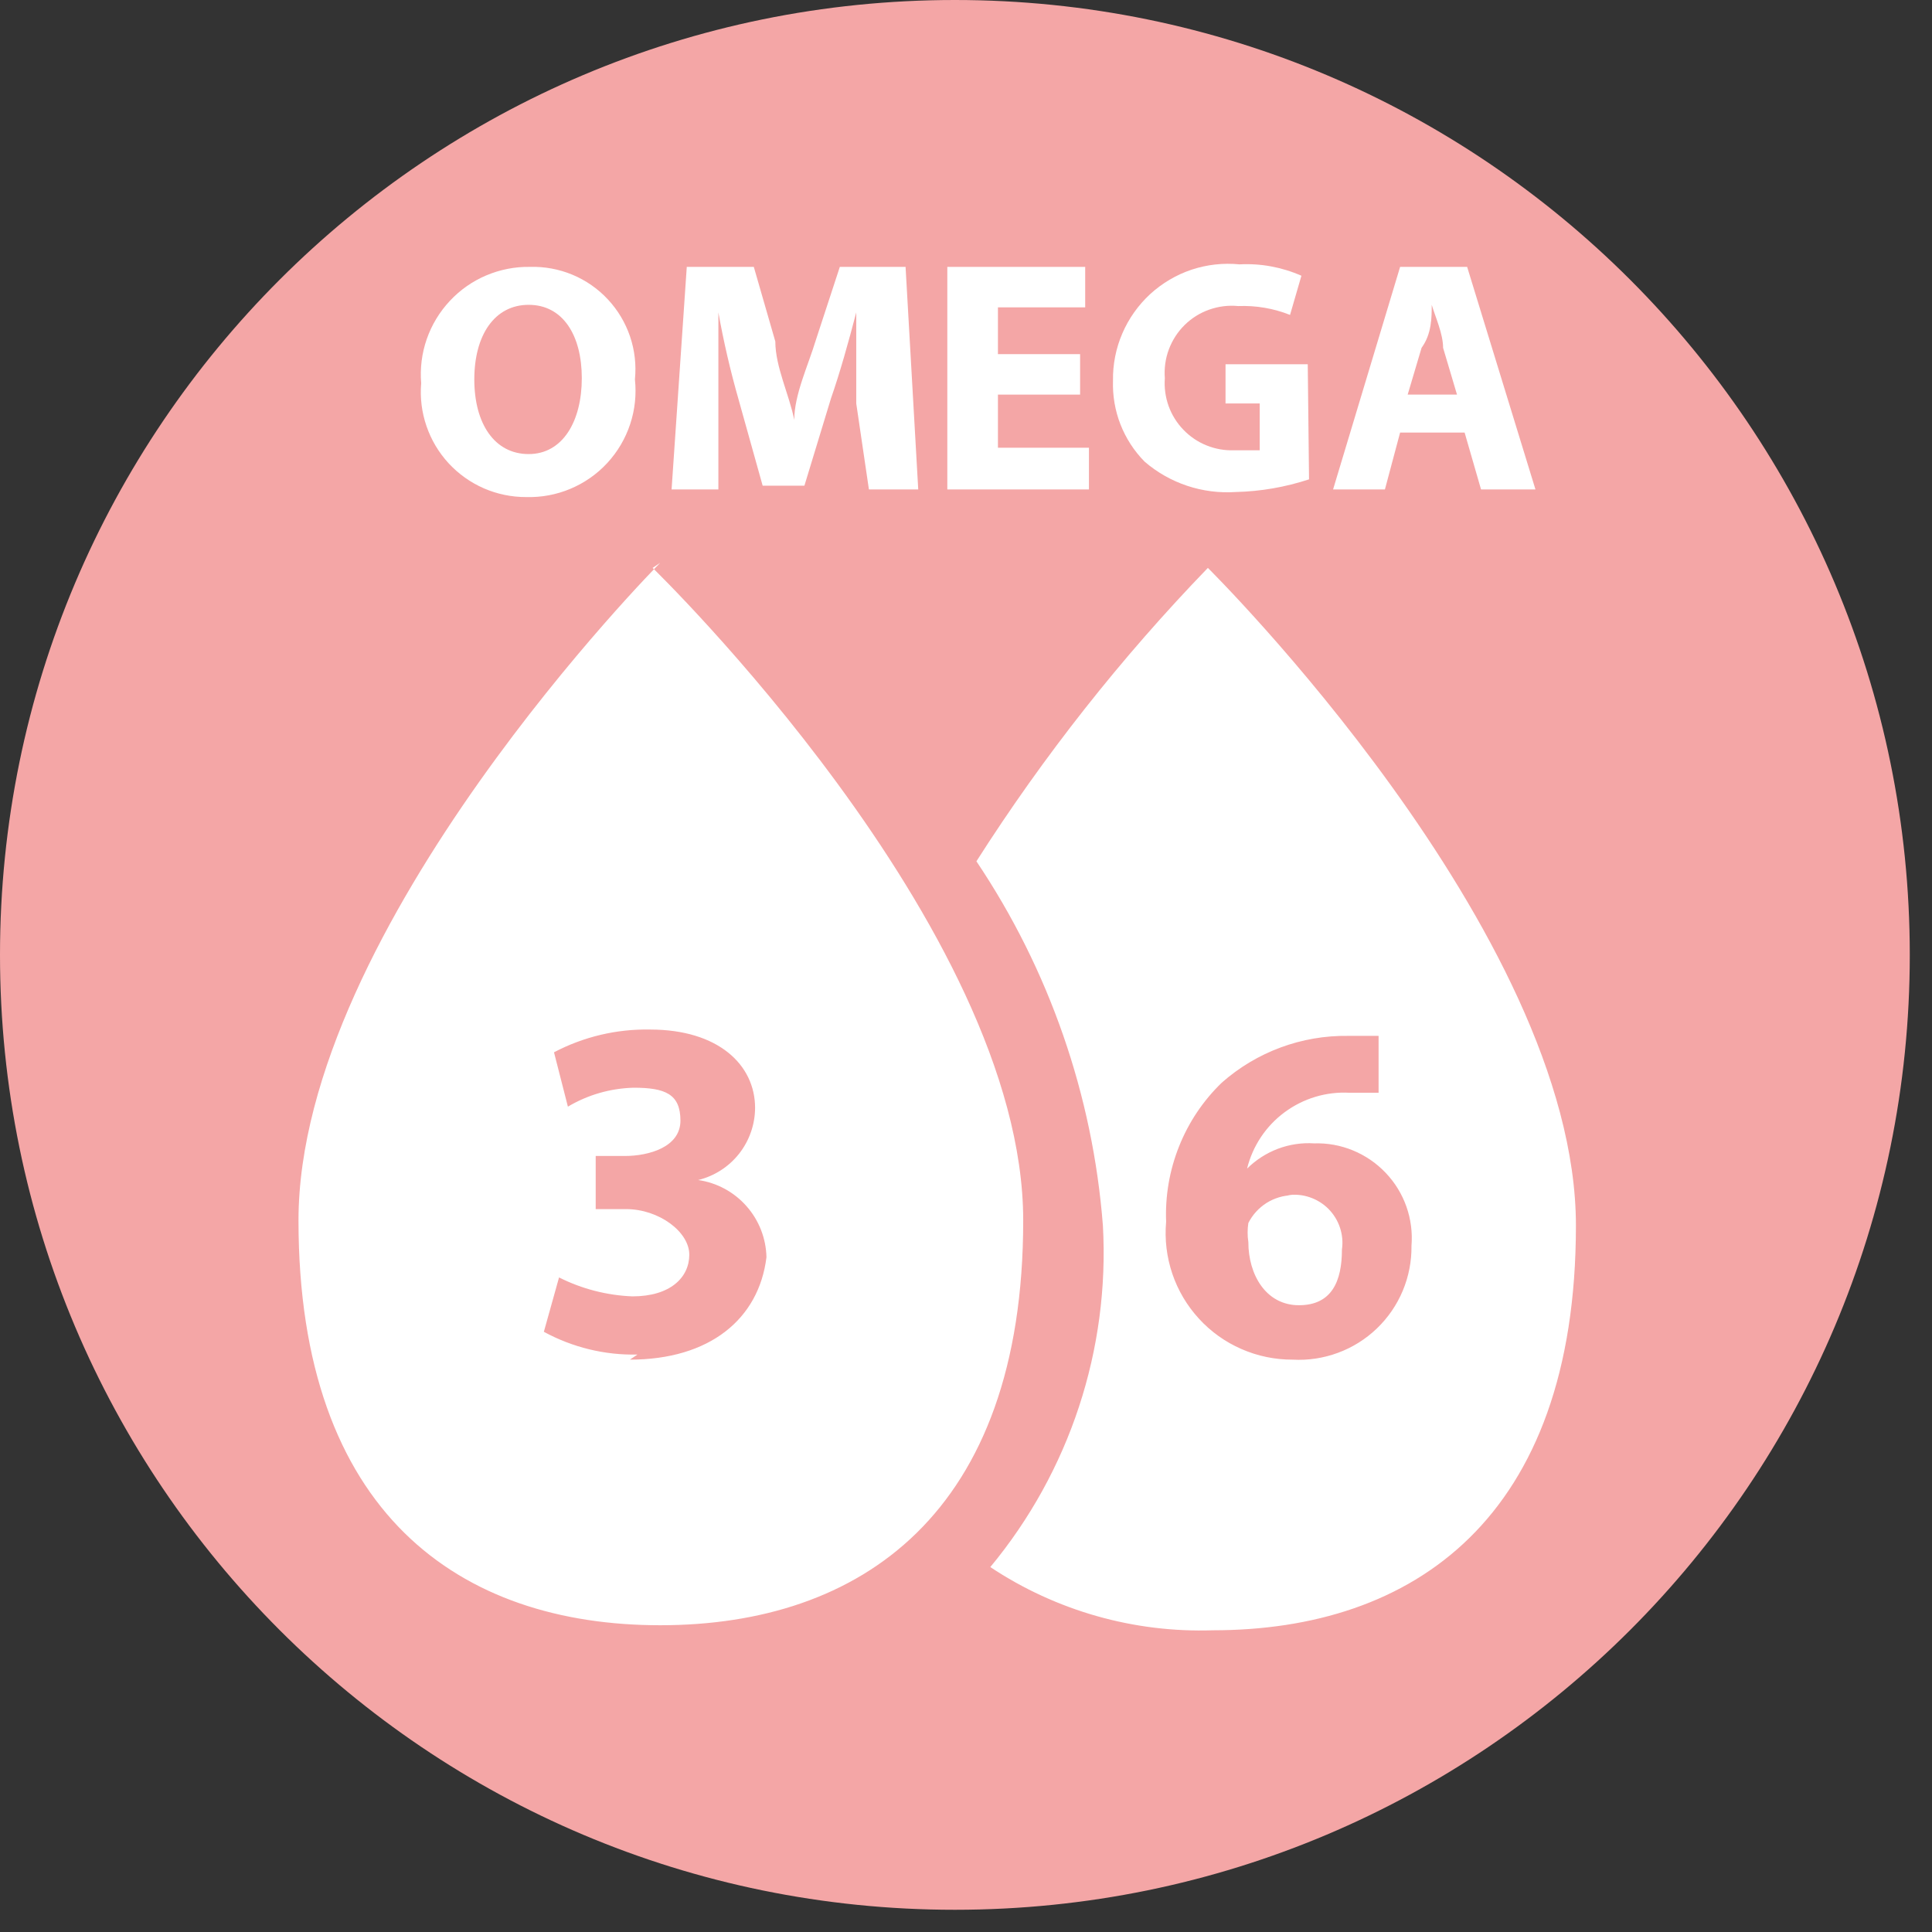 <svg width="36" height="36" viewBox="0 0 36 36" fill="none" xmlns="http://www.w3.org/2000/svg">
<rect x="0" y="0" width="36" height="36" fill="#333333" stroke="none"/>
<g clip-path="url(#clip0_229_242)">
<path d="M17.793 35.586C27.62 35.586 35.586 27.62 35.586 17.793C35.586 7.966 27.62 0 17.793 0C7.966 0 0 7.966 0 17.793C0 27.62 7.966 35.586 17.793 35.586Z" fill="#F4A6A6"/>
<path d="M22.507 10.582C20.89 12.255 19.445 14.087 18.194 16.049C19.551 18.071 20.363 20.409 20.551 22.837C20.679 25.146 19.93 27.419 18.453 29.2C19.679 30.015 21.13 30.427 22.601 30.378C26.325 30.378 29.365 28.304 29.365 22.837C29.365 17.369 22.507 10.582 22.507 10.582ZM24.086 25.335C23.758 25.336 23.433 25.269 23.132 25.137C22.831 25.006 22.561 24.813 22.34 24.571C22.118 24.329 21.949 24.044 21.844 23.733C21.739 23.422 21.7 23.093 21.729 22.766C21.71 22.285 21.792 21.806 21.971 21.359C22.149 20.912 22.42 20.508 22.766 20.174C23.416 19.6 24.256 19.289 25.123 19.302H25.688V20.362H25.146C24.713 20.338 24.286 20.467 23.937 20.725C23.588 20.983 23.341 21.355 23.237 21.776C23.4 21.614 23.596 21.488 23.811 21.406C24.027 21.325 24.257 21.29 24.486 21.305C24.735 21.297 24.982 21.342 25.212 21.437C25.442 21.532 25.649 21.674 25.82 21.854C25.992 22.034 26.123 22.248 26.206 22.482C26.289 22.717 26.321 22.966 26.301 23.214C26.305 23.501 26.249 23.787 26.138 24.052C26.027 24.317 25.862 24.557 25.654 24.756C25.447 24.954 25.2 25.109 24.93 25.208C24.66 25.308 24.373 25.351 24.086 25.335ZM24.086 22.271C23.914 22.274 23.747 22.324 23.601 22.415C23.456 22.507 23.338 22.636 23.261 22.789C23.243 22.907 23.243 23.026 23.261 23.143C23.261 23.756 23.591 24.321 24.204 24.321C24.816 24.321 25.005 23.873 25.005 23.284C25.025 23.147 25.012 23.006 24.968 22.874C24.924 22.742 24.85 22.623 24.752 22.524C24.653 22.426 24.533 22.352 24.401 22.308C24.27 22.264 24.129 22.251 23.991 22.271H24.086ZM12.302 10.487C12.302 10.487 5.562 17.275 5.562 22.742C5.562 28.21 8.579 30.284 12.302 30.284C16.026 30.284 19.066 28.21 19.066 22.742C19.066 17.275 12.161 10.582 12.161 10.582L12.302 10.487ZM11.878 25.24C11.27 25.254 10.668 25.107 10.134 24.816L10.417 23.803C10.842 24.017 11.308 24.137 11.784 24.156C12.491 24.156 12.844 23.803 12.844 23.379C12.844 22.954 12.279 22.53 11.666 22.53H11.1V21.54H11.642C12.09 21.54 12.679 21.375 12.679 20.881C12.679 20.386 12.396 20.268 11.807 20.268C11.375 20.279 10.953 20.4 10.582 20.621L10.323 19.608C10.874 19.318 11.49 19.172 12.114 19.184C13.386 19.184 14.07 19.843 14.07 20.645C14.068 20.955 13.963 21.256 13.771 21.499C13.579 21.742 13.31 21.915 13.009 21.988C13.357 22.038 13.676 22.21 13.909 22.474C14.142 22.737 14.274 23.074 14.282 23.426C14.14 24.581 13.221 25.335 11.737 25.335L11.878 25.24Z" fill="white"/>
<path d="M11.831 7.07C11.861 7.351 11.831 7.636 11.742 7.904C11.653 8.173 11.508 8.419 11.316 8.627C11.124 8.835 10.889 8.999 10.629 9.108C10.368 9.218 10.087 9.27 9.804 9.262C9.532 9.263 9.264 9.207 9.015 9.099C8.766 8.99 8.543 8.831 8.359 8.632C8.175 8.432 8.035 8.197 7.947 7.94C7.859 7.683 7.825 7.411 7.848 7.141C7.825 6.862 7.86 6.582 7.952 6.318C8.044 6.054 8.19 5.812 8.381 5.608C8.572 5.403 8.803 5.241 9.06 5.132C9.318 5.023 9.595 4.968 9.875 4.973C10.146 4.965 10.416 5.015 10.666 5.119C10.917 5.224 11.142 5.38 11.327 5.579C11.512 5.777 11.653 6.013 11.74 6.27C11.827 6.527 11.858 6.8 11.831 7.07ZM8.838 7.07C8.838 7.895 9.215 8.461 9.851 8.461C10.487 8.461 10.841 7.848 10.841 7.047C10.841 6.245 10.487 5.68 9.851 5.68C9.215 5.68 8.838 6.245 8.838 7.07Z" fill="white"/>
<path d="M15.955 7.518C15.955 7.023 15.955 6.434 15.955 5.821C15.814 6.363 15.649 6.952 15.484 7.424L14.989 9.05H14.211L13.763 7.447C13.61 6.912 13.484 6.369 13.386 5.821C13.386 6.387 13.386 7.023 13.386 7.541V9.12H12.514L12.797 4.973H14.046L14.447 6.363C14.447 6.834 14.706 7.353 14.8 7.824C14.8 7.353 15.059 6.811 15.201 6.34L15.649 4.973H16.874L17.11 9.12H16.191L15.955 7.518Z" fill="white"/>
<path d="M20.126 7.353H18.595V8.343H20.291V9.12H17.652V4.973H20.221V5.727H18.595V6.599H20.126V7.353Z" fill="white"/>
<path d="M24.392 8.932C23.95 9.077 23.49 9.157 23.025 9.168C22.407 9.209 21.797 9.006 21.328 8.602C21.133 8.404 20.98 8.168 20.878 7.908C20.777 7.649 20.73 7.372 20.739 7.094C20.734 6.791 20.793 6.491 20.913 6.213C21.032 5.936 21.209 5.686 21.431 5.481C21.654 5.277 21.917 5.121 22.204 5.025C22.491 4.93 22.795 4.896 23.096 4.926C23.492 4.905 23.887 4.978 24.25 5.138L24.038 5.868C23.731 5.746 23.402 5.69 23.072 5.703C22.89 5.685 22.707 5.708 22.534 5.769C22.362 5.829 22.205 5.927 22.075 6.055C21.944 6.184 21.844 6.339 21.78 6.51C21.716 6.681 21.691 6.864 21.705 7.047C21.692 7.222 21.716 7.399 21.775 7.565C21.835 7.731 21.929 7.882 22.052 8.009C22.174 8.136 22.322 8.236 22.486 8.301C22.649 8.367 22.825 8.397 23.001 8.39H23.473V7.518H22.836V6.787H24.368L24.392 8.932Z" fill="white"/>
<path d="M26.089 8.06L25.806 9.12H24.84L26.089 4.973H27.338L28.611 9.12H27.597L27.291 8.06H26.089ZM27.149 7.353L26.89 6.481C26.89 6.222 26.749 5.915 26.678 5.68C26.678 5.915 26.678 6.222 26.489 6.481L26.23 7.353H27.149Z" fill="white"/>
</g>
<defs>
<clipPath id="clip0_229_242">
<rect width="35.61" height="35.61" fill="white"/>
</clipPath>
</defs>
</svg>
